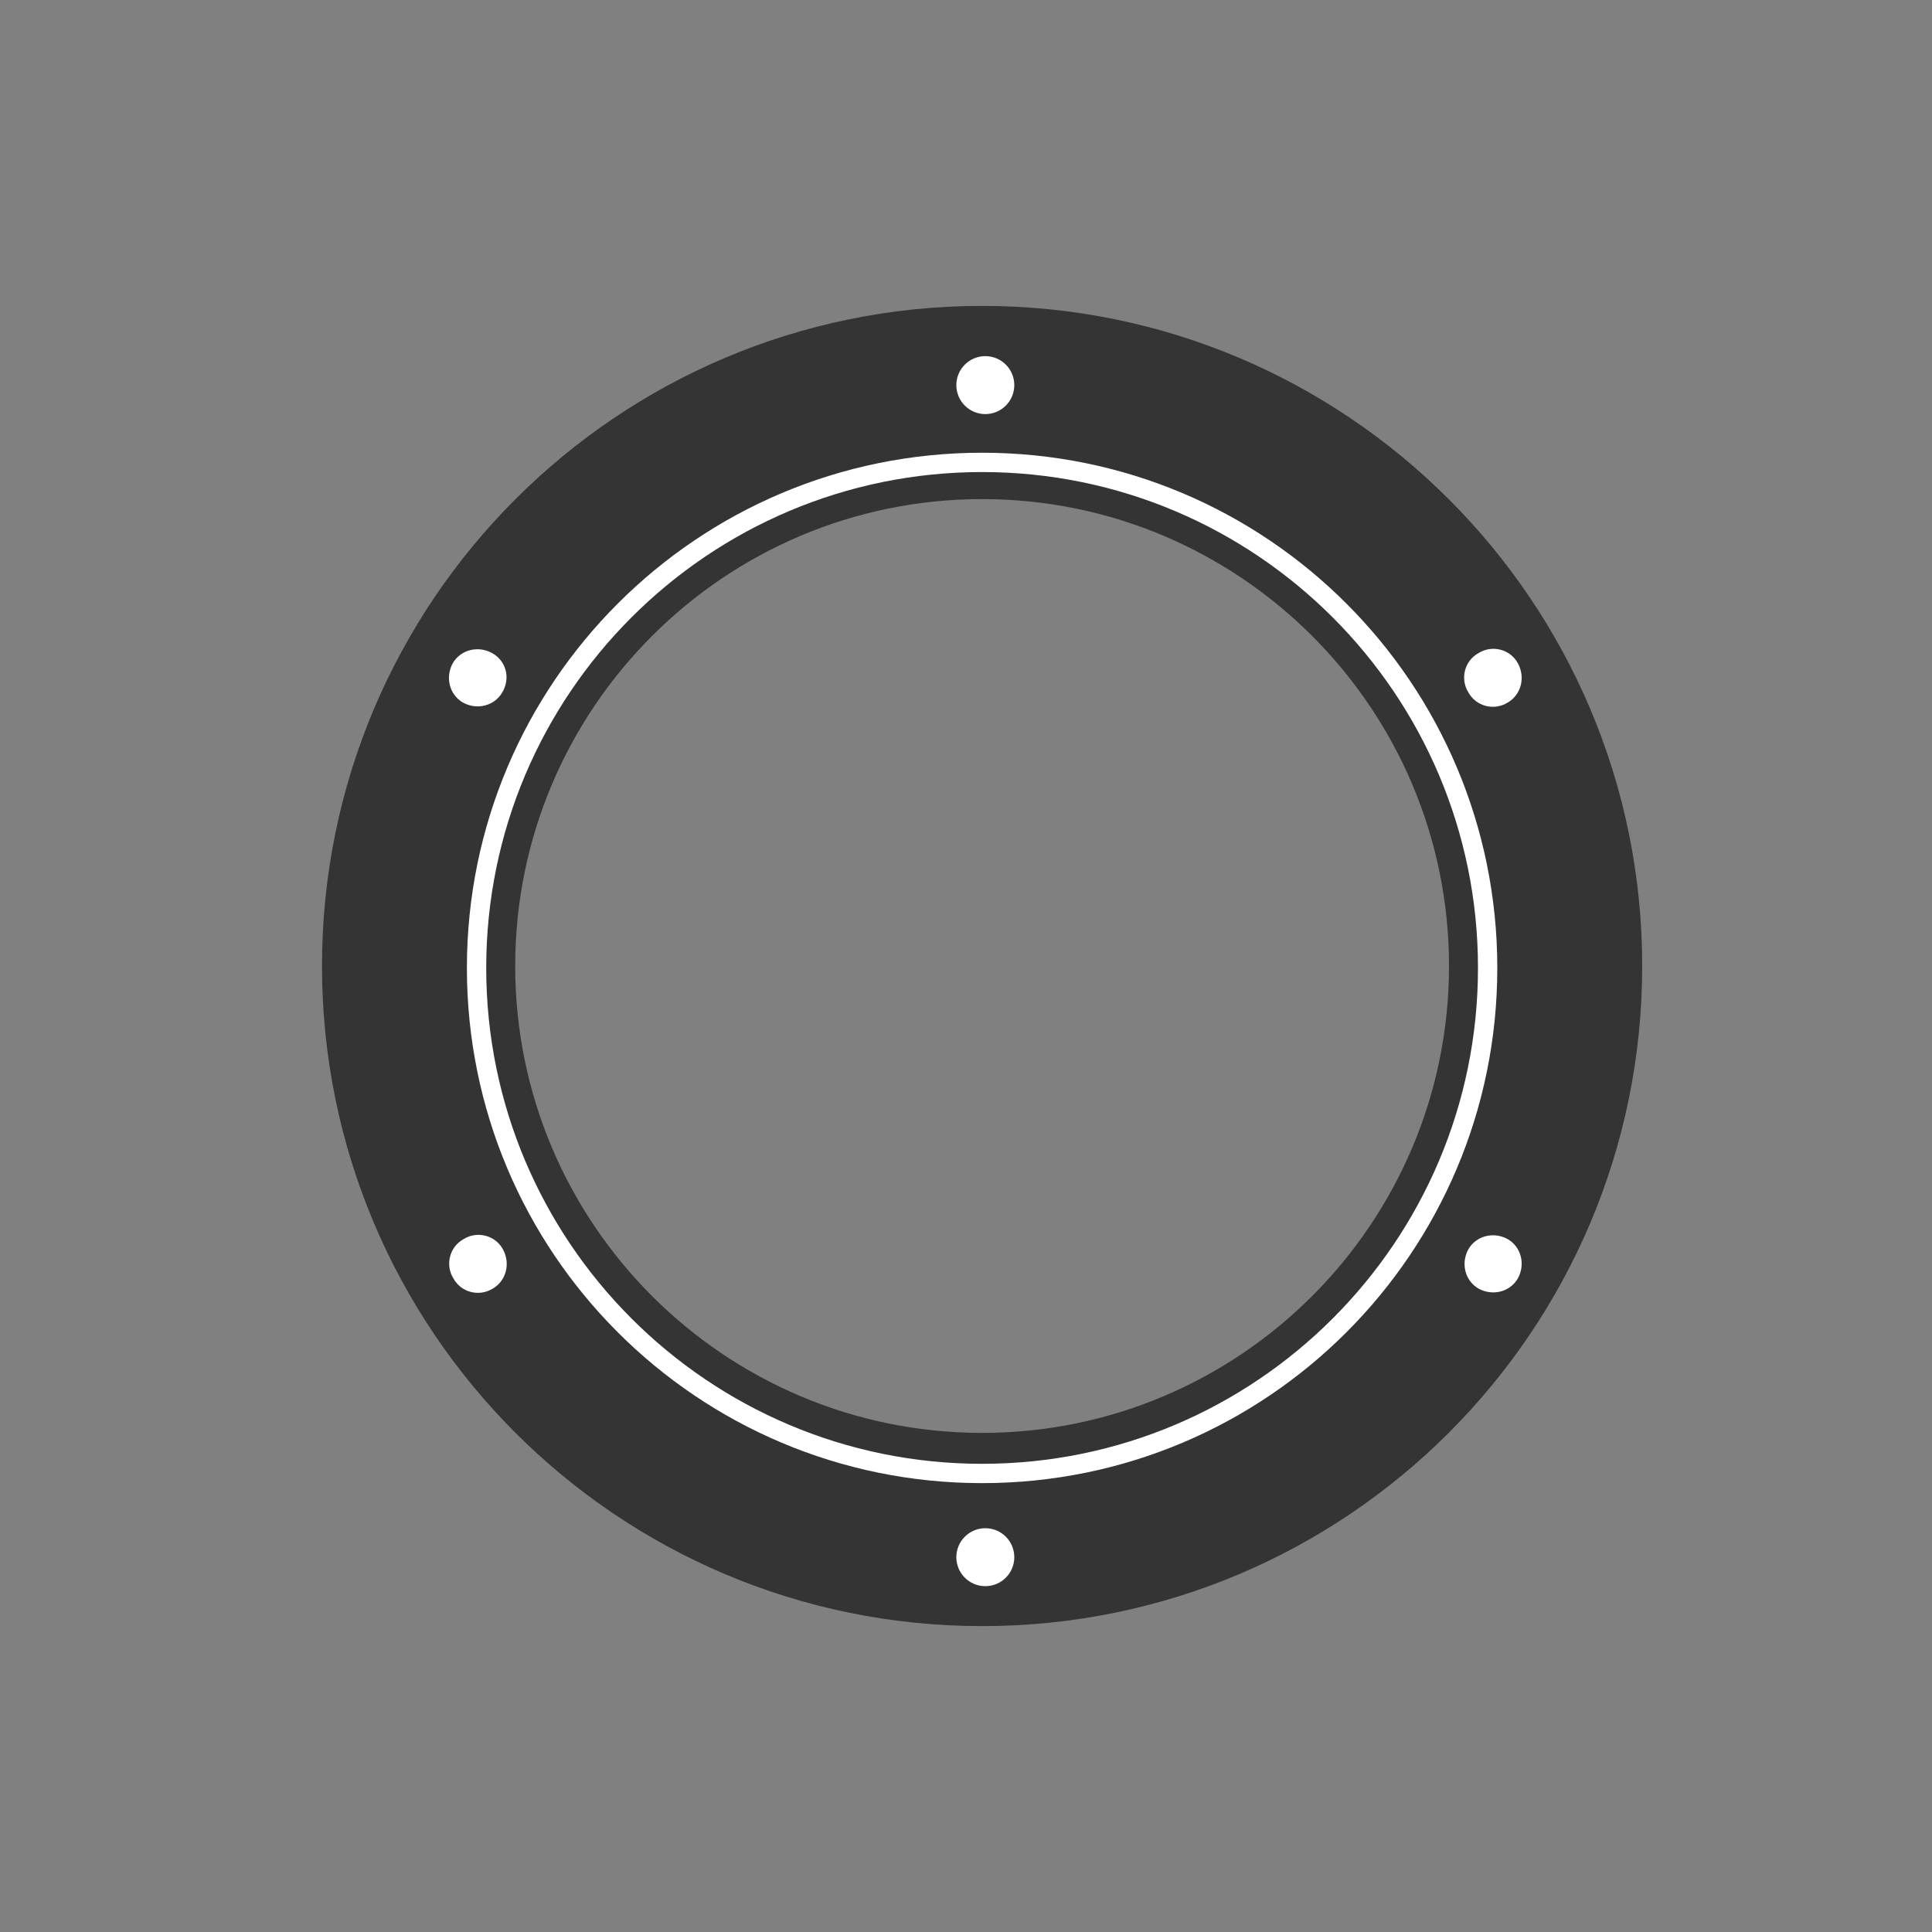 <?xml version="1.0" encoding="utf-8"?>
<!-- Generator: Adobe Illustrator 23.1.0, SVG Export Plug-In . SVG Version: 6.00 Build 0)  -->
<!DOCTYPE svg PUBLIC "-//W3C//DTD SVG 1.1//EN" "http://www.w3.org/Graphics/SVG/1.1/DTD/svg11.dtd">
<svg version="1.1" id="flange_1_" xmlns:x="http://ns.adobe.com/Extensibility/1.0/" xmlns:i="http://ns.adobe.com/AdobeIllustrator/10.0/" xmlns:graph="http://ns.adobe.com/Graphs/1.0/"
	 xmlns="http://www.w3.org/2000/svg" xmlns:xlink="http://www.w3.org/1999/xlink" x="0px" y="0px" viewBox="0 0 300 300"
	 style="enable-background:new 0 0 300 300;" xml:space="preserve">
<rect x="0" y="0" width="300" height="300" fill="#808080" stroke="none"/>
<style type="text/css">
	.st0{fill:#343434;}
	.st1{fill:#FFFFFF;}
</style>
<g id="Ellipse_2">
	<g>
		<path class="st0" d="M152.5,77.5c40,0,72.5,32.5,72.5,72.5s-32.5,72.5-72.5,72.5S80,190,80,150S112.5,77.5,152.5,77.5 M152.5,47.5
			C95.9,47.5,50,93.4,50,150s45.9,102.5,102.5,102.5S255,206.6,255,150S209.1,47.5,152.5,47.5L152.5,47.5z"/>
	</g>
</g>
<g id="Ellipse_2_copy">
	<g>
		<path class="st1" d="M152.5,73.3c42.5,0,77,34.5,77,77s-34.5,77-77,77s-77-34.5-77-77S110,73.3,152.5,73.3 M152.5,70.3
			c-44.2,0-80,35.8-80,80c0,44.2,35.8,80,80,80c44.2,0,80-35.8,80-80C232.5,106.1,196.7,70.3,152.5,70.3L152.5,70.3z"/>
	</g>
</g>
<g id="Ellipse_3">
	<g>
		<circle class="st1" cx="153" cy="59.8" r="4.5"/>
	</g>
</g>
<g id="Ellipse_3_copy">
	<g>
		<circle class="st1" cx="153" cy="241.8" r="4.5"/>
	</g>
</g>
<g id="Ellipse_3_copy_2">
	<g>
		<path class="st1" d="M76.4,101.4c-2.2-1.2-4.9-0.5-6.1,1.6c-1.2,2.2-0.5,4.9,1.6,6.1c2.2,1.2,4.9,0.5,6.1-1.6
			C79.3,105.3,78.6,102.6,76.4,101.4z"/>
	</g>
</g>
<g id="Ellipse_3_copy_2_1_">
	<g>
		<path class="st1" d="M234.1,192.4c-2.2-1.2-4.9-0.5-6.1,1.6c-1.2,2.2-0.5,4.9,1.6,6.1c2.2,1.2,4.9,0.5,6.1-1.6
			C236.9,196.3,236.2,193.6,234.1,192.4z"/>
	</g>
</g>
<g id="Ellipse_3_copy_3">
	<g>
		<path class="st1" d="M78.1,194c-1.2-2.2-4-2.9-6.1-1.6c-2.2,1.2-2.9,4-1.6,6.1c1.2,2.2,4,2.9,6.1,1.6
			C78.6,198.9,79.3,196.2,78.1,194z"/>
	</g>
</g>
<g id="Ellipse_3_copy_3_1_">
	<g>
		<path class="st1" d="M235.7,103c-1.2-2.2-4-2.9-6.1-1.6c-2.2,1.2-2.9,4-1.6,6.1c1.2,2.2,4,2.9,6.1,1.6
			C236.2,107.9,236.9,105.2,235.7,103z"/>
	</g>
</g>
</svg>
